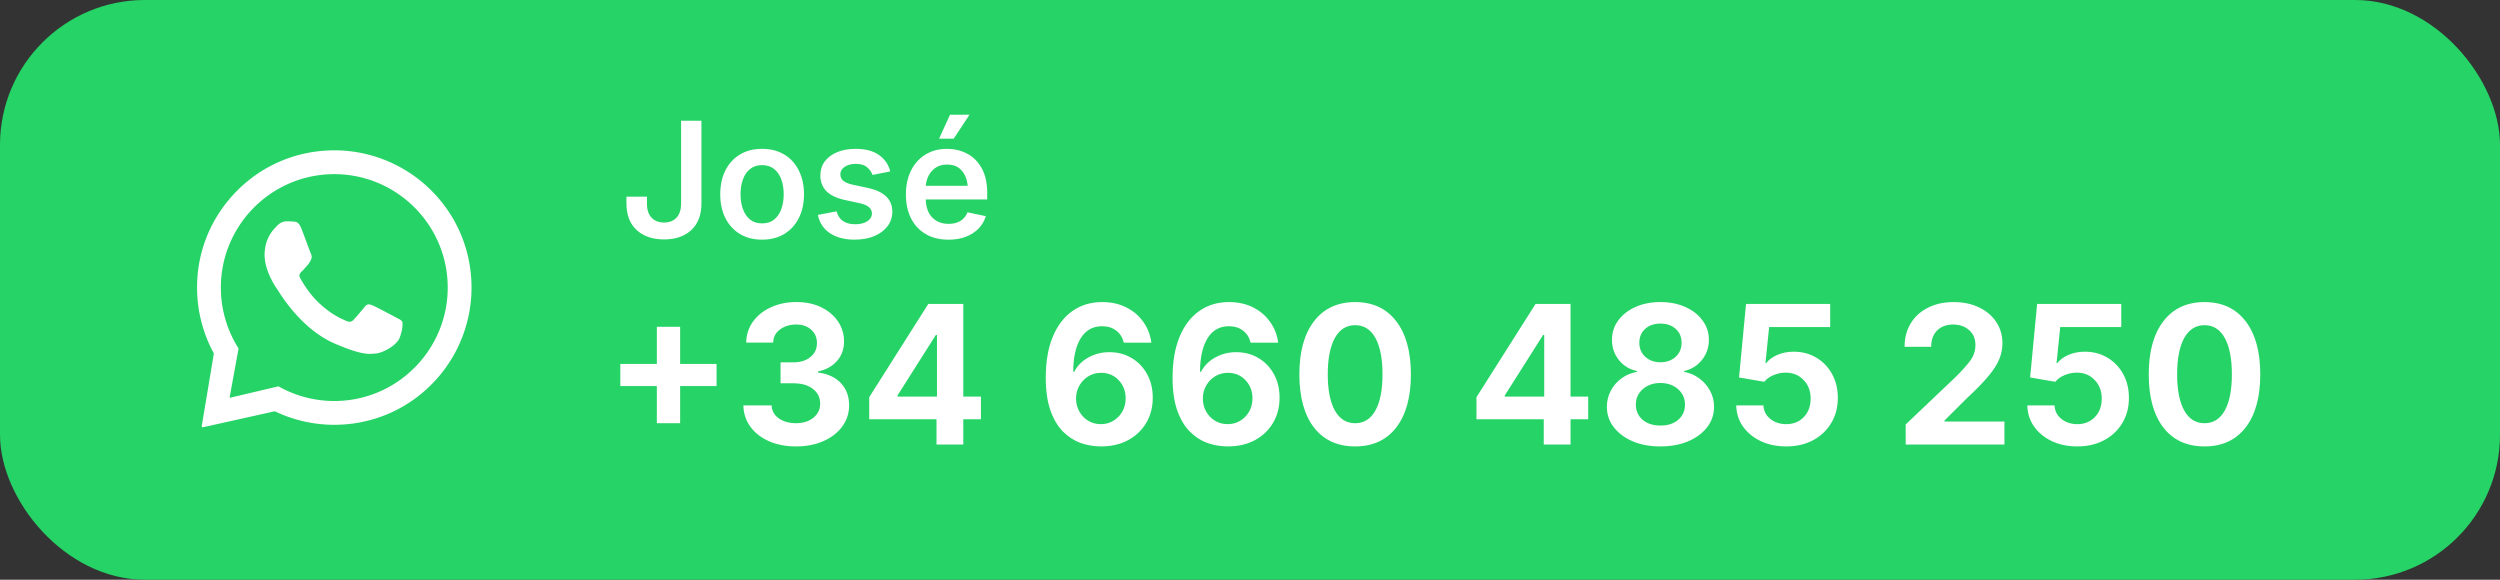 <?xml version="1.0" encoding="UTF-8"?> <svg xmlns="http://www.w3.org/2000/svg" width="207" height="48" fill="none" version="1.1"><rect width="100%" height="100%" fill="#333333" stroke="none"/><rect width="207" height="48" rx="12" fill="#25D366"></rect><g clip-path="url(#a)"><path d="M27.746 12.447c2.902.014 5.703 1.154 7.799 3.162 2.146 2.057 3.382 4.815 3.49 7.786.106 2.901-.907 5.75-2.828 7.926-2.107 2.387-5.037 3.757-8.202 3.848a11.361 11.361 0 0 1-.325.005c-1.705 0-3.395-.385-4.925-1.121l-5.948 1.323a.087.087 0 0 1-.103-.097l1.005-6.014c-.858-1.567-1.336-3.332-1.388-5.128-.087-3.034 1.013-5.92 3.097-8.127 2.161-2.288 5.111-3.562 8.273-3.562h.056Zm-.063 1.972a9.576 9.576 0 0 0-.273.004c-5.176.148-9.267 4.481-9.119 9.657.045 1.581.491 3.132 1.288 4.487l.173.294-.745 4.081 4.039-.953.305.159c1.331.692 2.822 1.055 4.328 1.055.089 0 .179-.001.269-.004 5.177-.148 9.267-4.481 9.119-9.657-.146-5.085-4.329-9.123-9.384-9.123Zm-3.929 3.902c.19.006.38.011.546.024.203.015.427.031.626.513.236.572.747 2.0.814 2.145.067.145.109.313.008.501-.101.187-.152.305-.299.467-.148.162-.311.363-.443.487-.147.138-.301.288-.143.579.158.291.701 1.242 1.526 2.025 1.06 1.006 1.909 1.337 2.247 1.495.122.057.223.084.311.084.121 0 .218-.051.311-.145.178-.18.712-.804.937-1.091.118-.15.224-.203.34-.203.093 0 .191.034.306.08.258.103 1.639.837 1.92.988.281.151.469.229.536.35.068.122.05.693-.208 1.352-.258.659-1.442 1.266-1.966 1.298-.153.009-.304.031-.501.031-.475 0-1.216-.125-2.899-.85-2.863-1.233-4.602-4.263-4.739-4.457-.137-.195-1.117-1.583-1.074-2.987.043-1.404.801-2.072 1.071-2.349.259-.266.556-.334.747-.334l.024 0Z" clip-rule="evenodd" fill="#fff" fill-rule="evenodd"></path></g><defs><clipPath id="a"><path transform="translate(16 11.5)" d="M0 0h24v24H0z" fill="#fff"></path></clipPath></defs><g transform="translate(0 6.691)" fill="#fff" stroke-width="0"><path d="m54.988 13.133q-1.426 0-2.272-0.775-0.846-0.775-0.846-2.213v-0.553h1.699v0.573q0 0.768 0.384 1.172 0.384 0.397 1.035 0.397 0.645 0 1.022-0.397 0.384-0.404 0.384-1.178v-6.856h1.686v6.836q0 1.439-0.84 2.22-0.84 0.775-2.253 0.775zm8.112 0.02q-1.055 0-1.836-0.469-0.775-0.475-1.204-1.315-0.423-0.846-0.423-1.966 0-1.133 0.423-1.979 0.43-0.853 1.204-1.322 0.781-0.469 1.836-0.469t1.836 0.469 1.204 1.322q0.43 0.846 0.43 1.979 0 1.12-0.43 1.966-0.423 0.84-1.204 1.315-0.781 0.469-1.836 0.469zm0-1.348q0.605 0 1.003-0.319 0.397-0.326 0.592-0.872 0.195-0.547 0.195-1.217 0-0.677-0.195-1.224t-0.592-0.866q-0.397-0.326-1.003-0.326-0.599 0-0.996 0.326-0.397 0.319-0.592 0.866t-0.195 1.224q0 0.671 0.195 1.217 0.195 0.547 0.592 0.872 0.397 0.319 0.996 0.319zm7.676 1.348q-1.25 0-2.057-0.534-0.807-0.54-0.996-1.517l1.543-0.293q0.293 1.068 1.543 1.068 0.638 0 1.009-0.254 0.378-0.254 0.378-0.632 0-0.632-0.996-0.853l-1.237-0.267q-1.042-0.228-1.543-0.736-0.495-0.514-0.495-1.302 0-0.664 0.365-1.159 0.371-0.495 1.029-0.768 0.658-0.273 1.523-0.273 1.217 0 1.934 0.508 0.716 0.501 0.938 1.361l-1.471 0.293q-0.124-0.365-0.449-0.638-0.319-0.28-0.931-0.28-0.547 0-0.918 0.241-0.365 0.241-0.365 0.618 0 0.332 0.241 0.54 0.247 0.208 0.807 0.332l1.224 0.26q2.031 0.436 2.031 1.966 0 0.684-0.397 1.204-0.391 0.521-1.094 0.82-0.703 0.293-1.615 0.293zm7.754 0q-1.094 0-1.881-0.462t-1.217-1.302q-0.423-0.84-0.423-1.979 0-1.12 0.417-1.966 0.423-0.853 1.185-1.328 0.768-0.482 1.81-0.482 0.879 0 1.634 0.384 0.755 0.384 1.217 1.198 0.469 0.807 0.469 2.09v0.521h-5.091q0.039 0.99 0.553 1.504 0.521 0.514 1.348 0.514 0.566 0 0.97-0.241 0.404-0.241 0.586-0.716l1.517 0.319q-0.26 0.879-1.074 1.413-0.807 0.534-2.018 0.534zm-1.875-4.46h3.47q-0.078-0.794-0.508-1.276-0.423-0.482-1.191-0.482-0.788 0-1.25 0.514-0.462 0.508-0.521 1.244zm1.1-3.9 0.905-1.986h1.615l-1.309 1.986z" style="paint-order:fill markers stroke" aria-label="José"></path><path d="m54.386 28.351v-3.078h-3.023v-1.828h3.023v-3.078h1.93v3.078h3.016v1.828h-3.016v3.078zm11.516 1.922q-1.25 0-2.227-0.43-0.977-0.43-1.539-1.195t-0.586-1.773h2.336q0.031 0.672 0.602 1.078 0.578 0.398 1.422 0.398 0.875 0 1.438-0.453t0.562-1.172q0-0.742-0.594-1.211t-1.625-0.469h-1.062v-1.734h1.062q0.867 0 1.406-0.438 0.547-0.438 0.547-1.156 0-0.688-0.477-1.109-0.469-0.43-1.242-0.43-0.773 0-1.336 0.406-0.555 0.406-0.57 1.094h-2.234q0.016-0.984 0.562-1.742 0.555-0.766 1.492-1.188 0.938-0.43 2.102-0.43 1.188 0 2.07 0.438 0.891 0.438 1.383 1.18 0.492 0.734 0.492 1.641 0 0.977-0.602 1.641-0.594 0.656-1.555 0.844v0.086q1.25 0.172 1.914 0.898 0.664 0.727 0.664 1.82 0 0.984-0.57 1.758-0.562 0.766-1.562 1.211-0.992 0.438-2.273 0.438zm6.07-2.25v-1.828l4.891-7.719h2.898v7.672h1.461v1.875h-1.461v2.094h-2.219v-2.094zm5.609-1.875v-5.102h-0.094l-3.172 5.008v0.094zm13.578 4.125q-0.875 0-1.695-0.289-0.812-0.297-1.461-0.953-0.648-0.664-1.031-1.75-0.383-1.094-0.383-2.695 0-1.969 0.57-3.367 0.578-1.406 1.625-2.148 1.055-0.75 2.469-0.75 1.141 0 2.016 0.445 0.875 0.445 1.406 1.211 0.539 0.758 0.656 1.703h-2.281q-0.148-0.633-0.625-0.992-0.469-0.367-1.172-0.367-1.164 0-1.781 1.016-0.609 1.008-0.609 2.758h0.078q0.398-0.758 1.18-1.188 0.789-0.438 1.734-0.438 1.031 0 1.844 0.484t1.281 1.336q0.469 0.852 0.469 1.945 0 1.172-0.539 2.086-0.539 0.914-1.508 1.438-0.961 0.516-2.242 0.516zm-0.016-1.844q0.586 0 1.047-0.281 0.469-0.281 0.742-0.766 0.273-0.484 0.273-1.086 0-0.898-0.578-1.508t-1.461-0.609q-0.586 0-1.055 0.289-0.469 0.289-0.742 0.773-0.273 0.477-0.273 1.062 0 0.586 0.266 1.07 0.266 0.477 0.727 0.766 0.469 0.289 1.055 0.289zm10.516 1.844q-0.875 0-1.695-0.289-0.812-0.297-1.461-0.953-0.648-0.664-1.031-1.75-0.383-1.094-0.383-2.695 0-1.969 0.57-3.367 0.578-1.406 1.625-2.148 1.055-0.75 2.469-0.75 1.141 0 2.016 0.445 0.875 0.445 1.406 1.211 0.539 0.758 0.656 1.703h-2.281q-0.148-0.633-0.625-0.992-0.469-0.367-1.172-0.367-1.164 0-1.781 1.016-0.609 1.008-0.609 2.758h0.078q0.398-0.758 1.18-1.188 0.789-0.438 1.734-0.438 1.031 0 1.844 0.484t1.281 1.336q0.469 0.852 0.469 1.945 0 1.172-0.539 2.086-0.539 0.914-1.508 1.438-0.961 0.516-2.242 0.516zm-0.016-1.844q0.586 0 1.047-0.281 0.469-0.281 0.742-0.766 0.273-0.484 0.273-1.086 0-0.898-0.578-1.508-0.578-0.609-1.461-0.609-0.586 0-1.055 0.289-0.469 0.289-0.742 0.773-0.273 0.477-0.273 1.062 0 0.586 0.266 1.07 0.266 0.477 0.727 0.766 0.469 0.289 1.055 0.289zm10.562 1.844q-2.188 0-3.406-1.562-1.211-1.57-1.211-4.406 0-2.828 1.219-4.406t3.398-1.578q2.18 0 3.398 1.578t1.219 4.406q0 2.836-1.219 4.406-1.211 1.562-3.398 1.562zm0-1.922q1.094 0 1.68-1.055 0.586-1.055 0.586-2.992 0-1.945-0.586-3.008t-1.68-1.062q-1.086 0-1.68 1.062-0.586 1.062-0.586 3.008 0 1.938 0.586 2.992 0.586 1.055 1.68 1.055zm10.047-0.328v-1.828l4.891-7.719h2.898v7.672h1.461v1.875h-1.461v2.094h-2.219v-2.094zm5.609-1.875v-5.102h-0.094l-3.172 5.008v0.094zm9.625 4.125q-1.297 0-2.297-0.422-1-0.43-1.57-1.172-0.57-0.742-0.57-1.688 0-0.727 0.328-1.336 0.328-0.617 0.891-1.023 0.562-0.414 1.273-0.531v-0.07q-0.922-0.195-1.5-0.914-0.57-0.719-0.57-1.672 0-0.898 0.516-1.602 0.523-0.711 1.43-1.117t2.07-0.406q1.148 0 2.055 0.406 0.914 0.406 1.43 1.117 0.523 0.703 0.523 1.602 0 0.953-0.578 1.672-0.578 0.719-1.477 0.914v0.07q0.688 0.117 1.25 0.531 0.562 0.406 0.898 1.023 0.336 0.609 0.336 1.336 0 0.945-0.57 1.688-0.57 0.742-1.578 1.172-1 0.422-2.289 0.422zm0-1.727q0.914 0 1.469-0.477 0.562-0.484 0.562-1.258 0-0.781-0.578-1.281-0.578-0.508-1.453-0.508-0.883 0-1.461 0.508-0.578 0.5-0.578 1.281 0 0.766 0.555 1.25 0.562 0.484 1.484 0.484zm0-5.242q0.758 0 1.25-0.445 0.5-0.453 0.5-1.172 0-0.711-0.492-1.148-0.484-0.438-1.258-0.438-0.781 0-1.266 0.438-0.484 0.438-0.484 1.148 0 0.711 0.492 1.164t1.258 0.453zm10.414 6.969q-1.18 0-2.109-0.438-0.922-0.438-1.469-1.203-0.539-0.766-0.562-1.758h2.25q0.039 0.695 0.578 1.125 0.547 0.43 1.312 0.43 0.883 0 1.453-0.586 0.57-0.594 0.57-1.531t-0.586-1.539q-0.578-0.609-1.484-0.609-0.523 0-1.016 0.211-0.484 0.203-0.758 0.547l-2.086-0.359 0.578-6.086h6.969v1.914h-5.055l-0.305 2.984h0.062q0.312-0.414 0.922-0.68 0.609-0.266 1.352-0.266 1.047 0 1.875 0.492 0.828 0.492 1.305 1.359 0.477 0.859 0.477 1.977 0 1.172-0.547 2.078-0.539 0.906-1.5 1.422t-2.227 0.516zm9.891-0.156v-1.664l4.102-3.898q0.82-0.805 1.242-1.383 0.43-0.586 0.43-1.289 0-0.789-0.523-1.242-0.523-0.461-1.312-0.461-0.836 0-1.336 0.492-0.492 0.492-0.492 1.352h-2.203q0-1.125 0.516-1.953 0.516-0.836 1.43-1.289 0.914-0.461 2.102-0.461 1.219 0 2.125 0.445 0.914 0.438 1.422 1.211 0.508 0.766 0.508 1.766 0 0.656-0.258 1.289-0.25 0.633-0.898 1.414-0.648 0.781-1.82 1.867l-1.82 1.812v0.086h4.961v1.906zm14.211 0.156q-1.18 0-2.109-0.438-0.922-0.438-1.469-1.203-0.539-0.766-0.562-1.758h2.25q0.039 0.695 0.578 1.125 0.547 0.43 1.312 0.43 0.883 0 1.453-0.586 0.57-0.594 0.57-1.531t-0.586-1.539q-0.578-0.609-1.484-0.609-0.523 0-1.016 0.211-0.484 0.203-0.758 0.547l-2.086-0.359 0.578-6.086h6.969v1.914h-5.055l-0.305 2.984h0.062q0.312-0.414 0.922-0.68 0.609-0.266 1.352-0.266 1.047 0 1.875 0.492 0.828 0.492 1.305 1.359 0.477 0.859 0.477 1.977 0 1.172-0.547 2.078-0.539 0.906-1.5 1.422t-2.227 0.516zm10.531 0q-2.188 0-3.406-1.562-1.211-1.57-1.211-4.406 0-2.828 1.219-4.406t3.398-1.578 3.398 1.578 1.219 4.406q0 2.836-1.219 4.406-1.211 1.562-3.398 1.562zm0-1.922q1.094 0 1.68-1.055 0.586-1.055 0.586-2.992 0-1.945-0.586-3.008-0.586-1.062-1.68-1.062-1.086 0-1.68 1.062-0.586 1.062-0.586 3.008 0 1.938 0.586 2.992 0.586 1.055 1.68 1.055z" style="paint-order:fill markers stroke" aria-label="+34 660 485 250"></path></g></svg> 